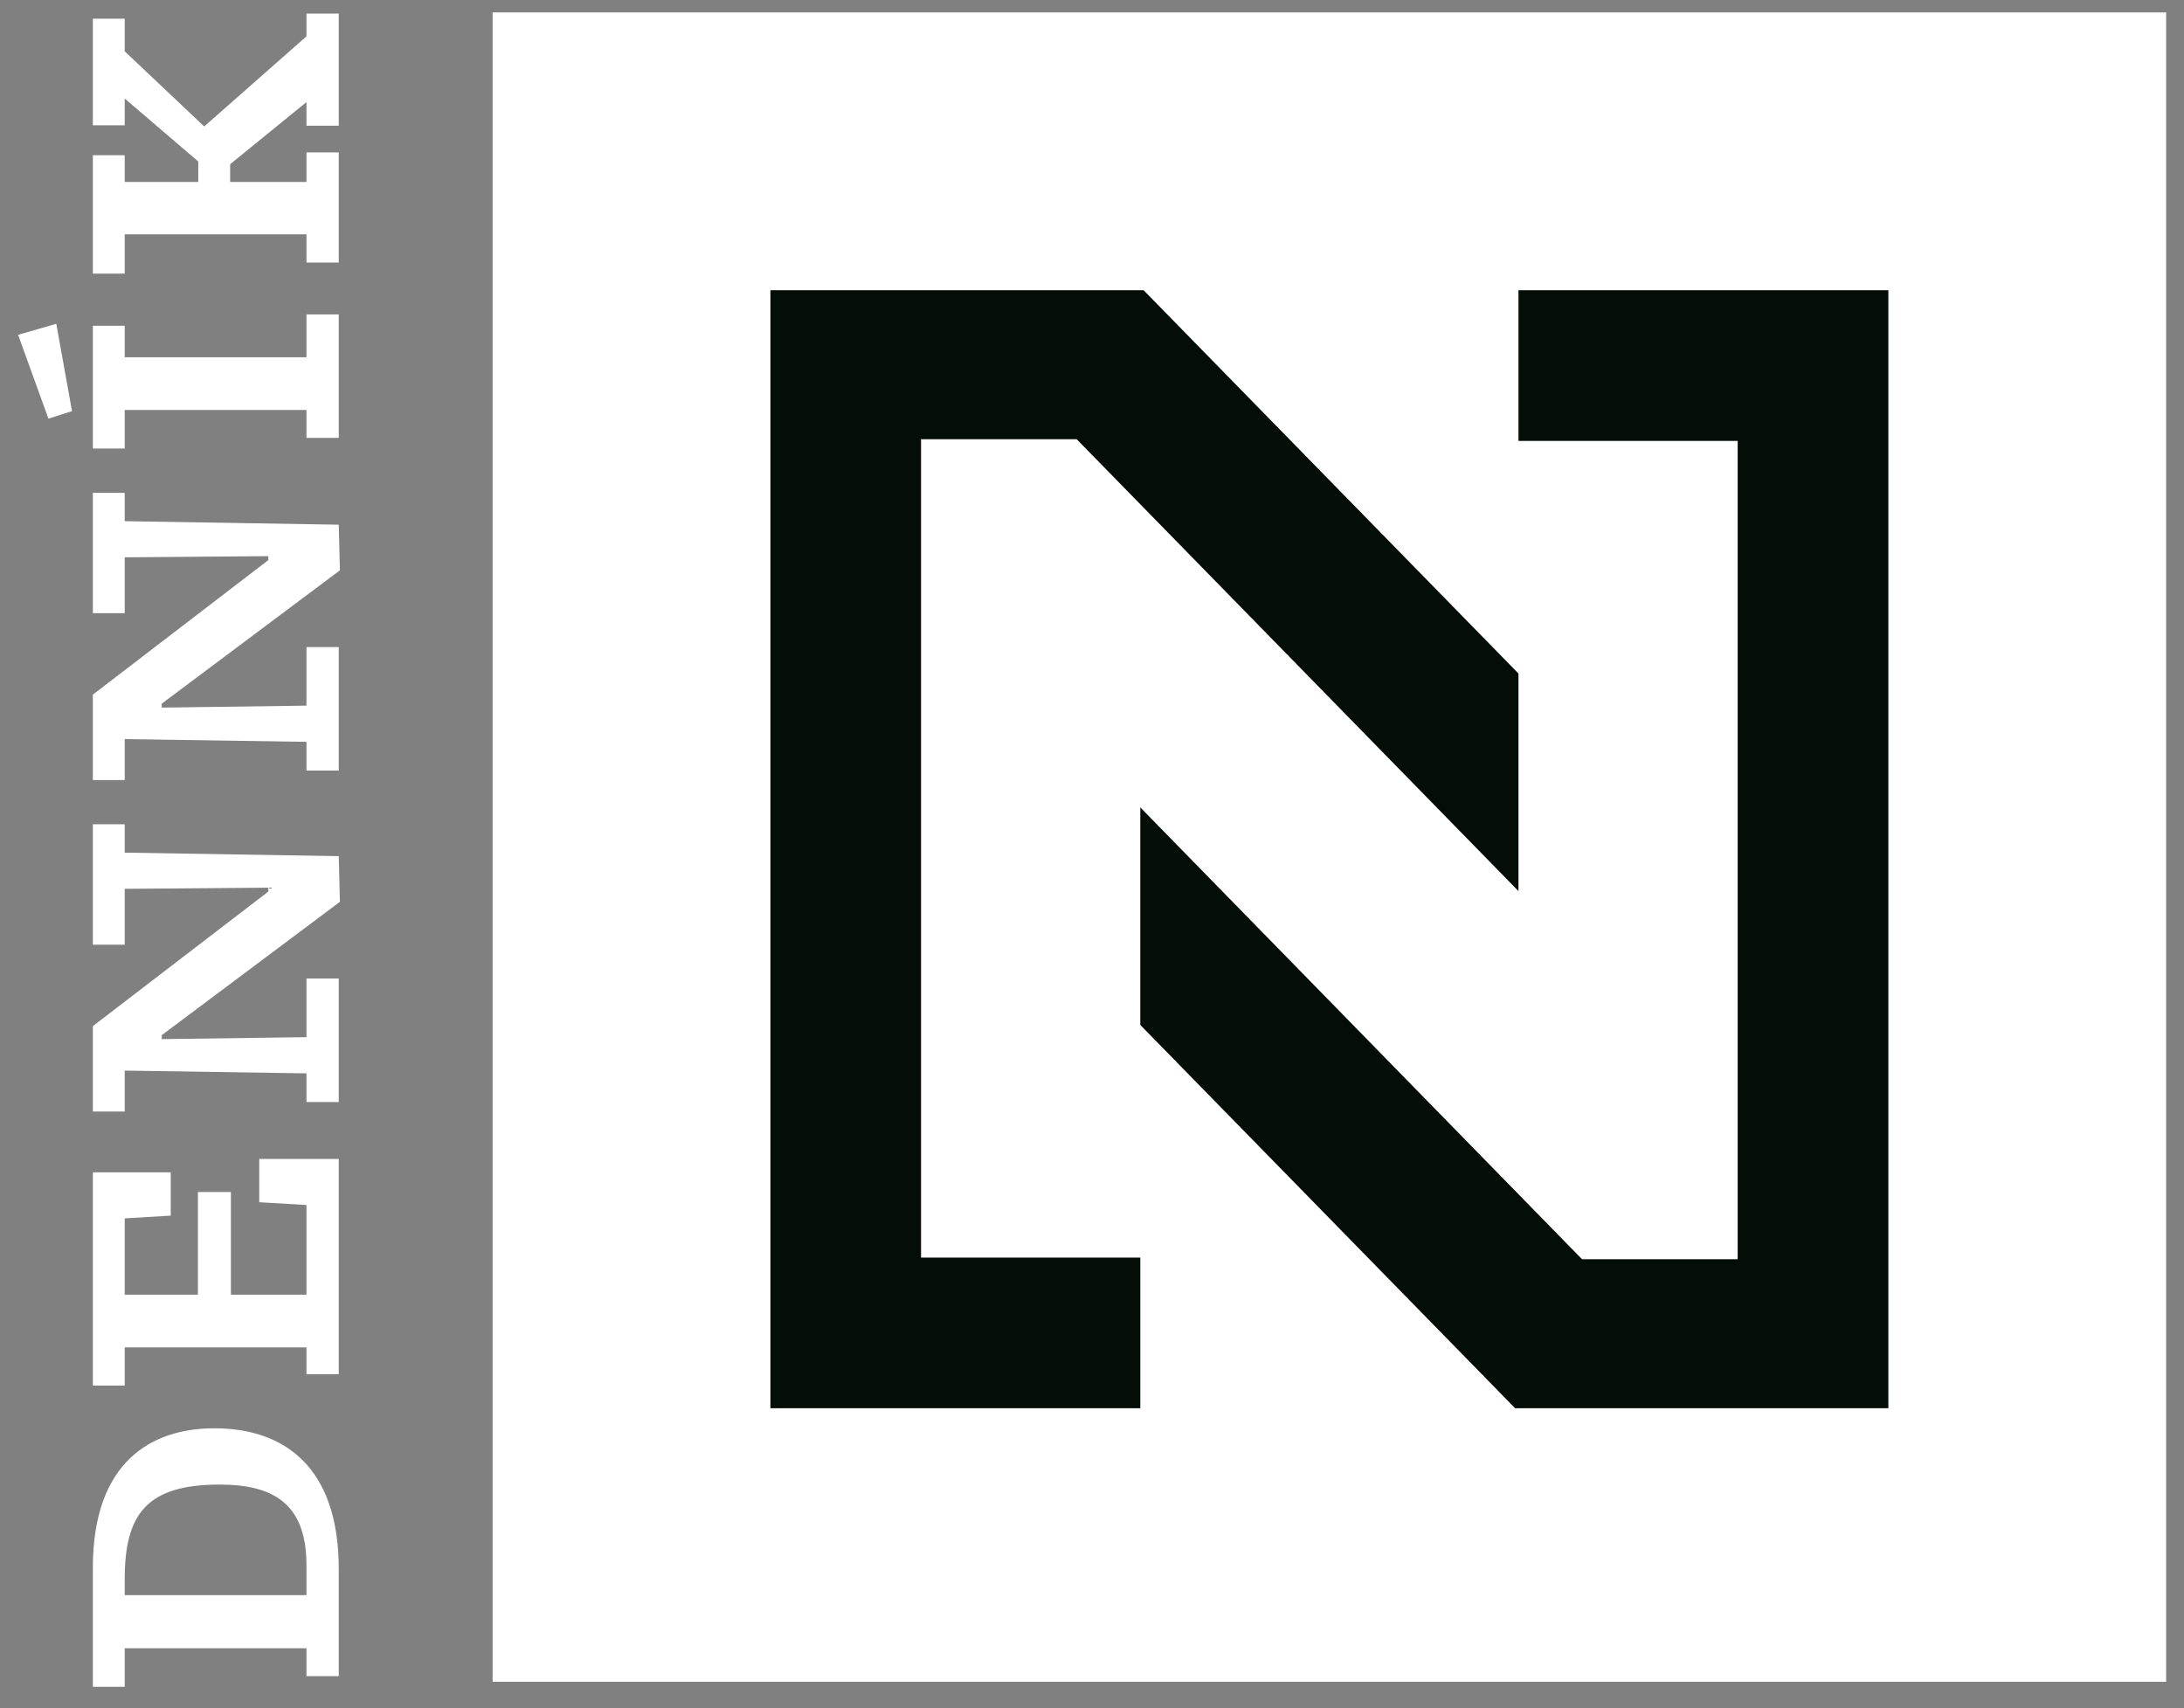 <svg width="78" height="61" viewBox="0 0 78 61" fill="none" xmlns="http://www.w3.org/2000/svg">
<rect x="0" y="0" width="78" height="61" fill="#808080" stroke="none"/>
<g clip-path="url(#clip0_2452_34144)">
<path d="M17.594 60.06H77.363V0.443H17.594V60.06Z" fill="white"/>
<path d="M3.316 60.238H4.454V58.861H10.945V59.858H12.098V56.022C12.098 52.384 10.144 51.007 7.658 51.007C5.423 51.007 3.316 52.188 3.316 55.995V60.238ZM4.454 56.402C4.454 54.084 5.227 53.017 7.841 53.017C9.737 53.017 10.945 53.676 10.945 55.896V56.964H4.454V56.402ZM12.098 49.074V41.388H9.259V42.934L10.945 43.033V46.236H8.247V42.569H7.068V46.236H4.454V43.511L6.098 43.412V41.866H3.316V49.481H4.454V48.118H10.945V49.074H12.098ZM4.454 29.437H3.316V33.737H4.454V31.742L9.583 31.7V31.84L3.316 36.645V39.694H4.454V38.233L10.945 38.332V39.356H12.098V34.945H10.945V37.039L5.775 37.109V36.969L12.139 32.206L12.098 30.575L4.454 30.449L4.454 29.437ZM4.454 17.6H3.316V21.898H4.454V19.903L9.583 19.861V20.002L3.316 24.807V27.857H4.454V26.395L10.945 26.493V27.519H12.098V23.108H10.945V25.2L5.775 25.27V25.13L12.139 20.368L12.098 18.738L4.454 18.612L4.454 17.6ZM4.454 11.634H3.316V16.018H4.454V14.641H10.945V15.638H12.098V11.227H10.945V12.758H4.454V11.634ZM2.572 14.682L2.01 11.563L0.647 11.957L1.729 14.95L2.572 14.682ZM4.454 8.367H10.945V9.377H12.098V5.444H10.945V6.497H8.219V5.865L10.945 3.646V4.489H12.098V0.484H10.945V1.299L7.293 4.516L4.454 1.833V0.668H3.316V4.474H4.454V3.519L7.081 5.767V6.497H4.454V5.543H3.316V9.771H4.454V8.367Z" fill="white"/>
<path d="M27.515 10.365V50.291H40.725V44.912H32.894V15.685H38.453L54.231 31.822V24.053L40.844 10.365H27.515ZM54.231 10.365V15.746H62.06V44.97H56.502L40.725 28.834V36.603L54.112 50.291H67.441V10.365H54.231Z" fill="#040D08"/>
</g>
<defs>
<clipPath id="clip0_2452_34144">
<rect width="76.715" height="59.795" fill="white" transform="translate(0.647 0.443)"/>
</clipPath>
</defs>
</svg>
